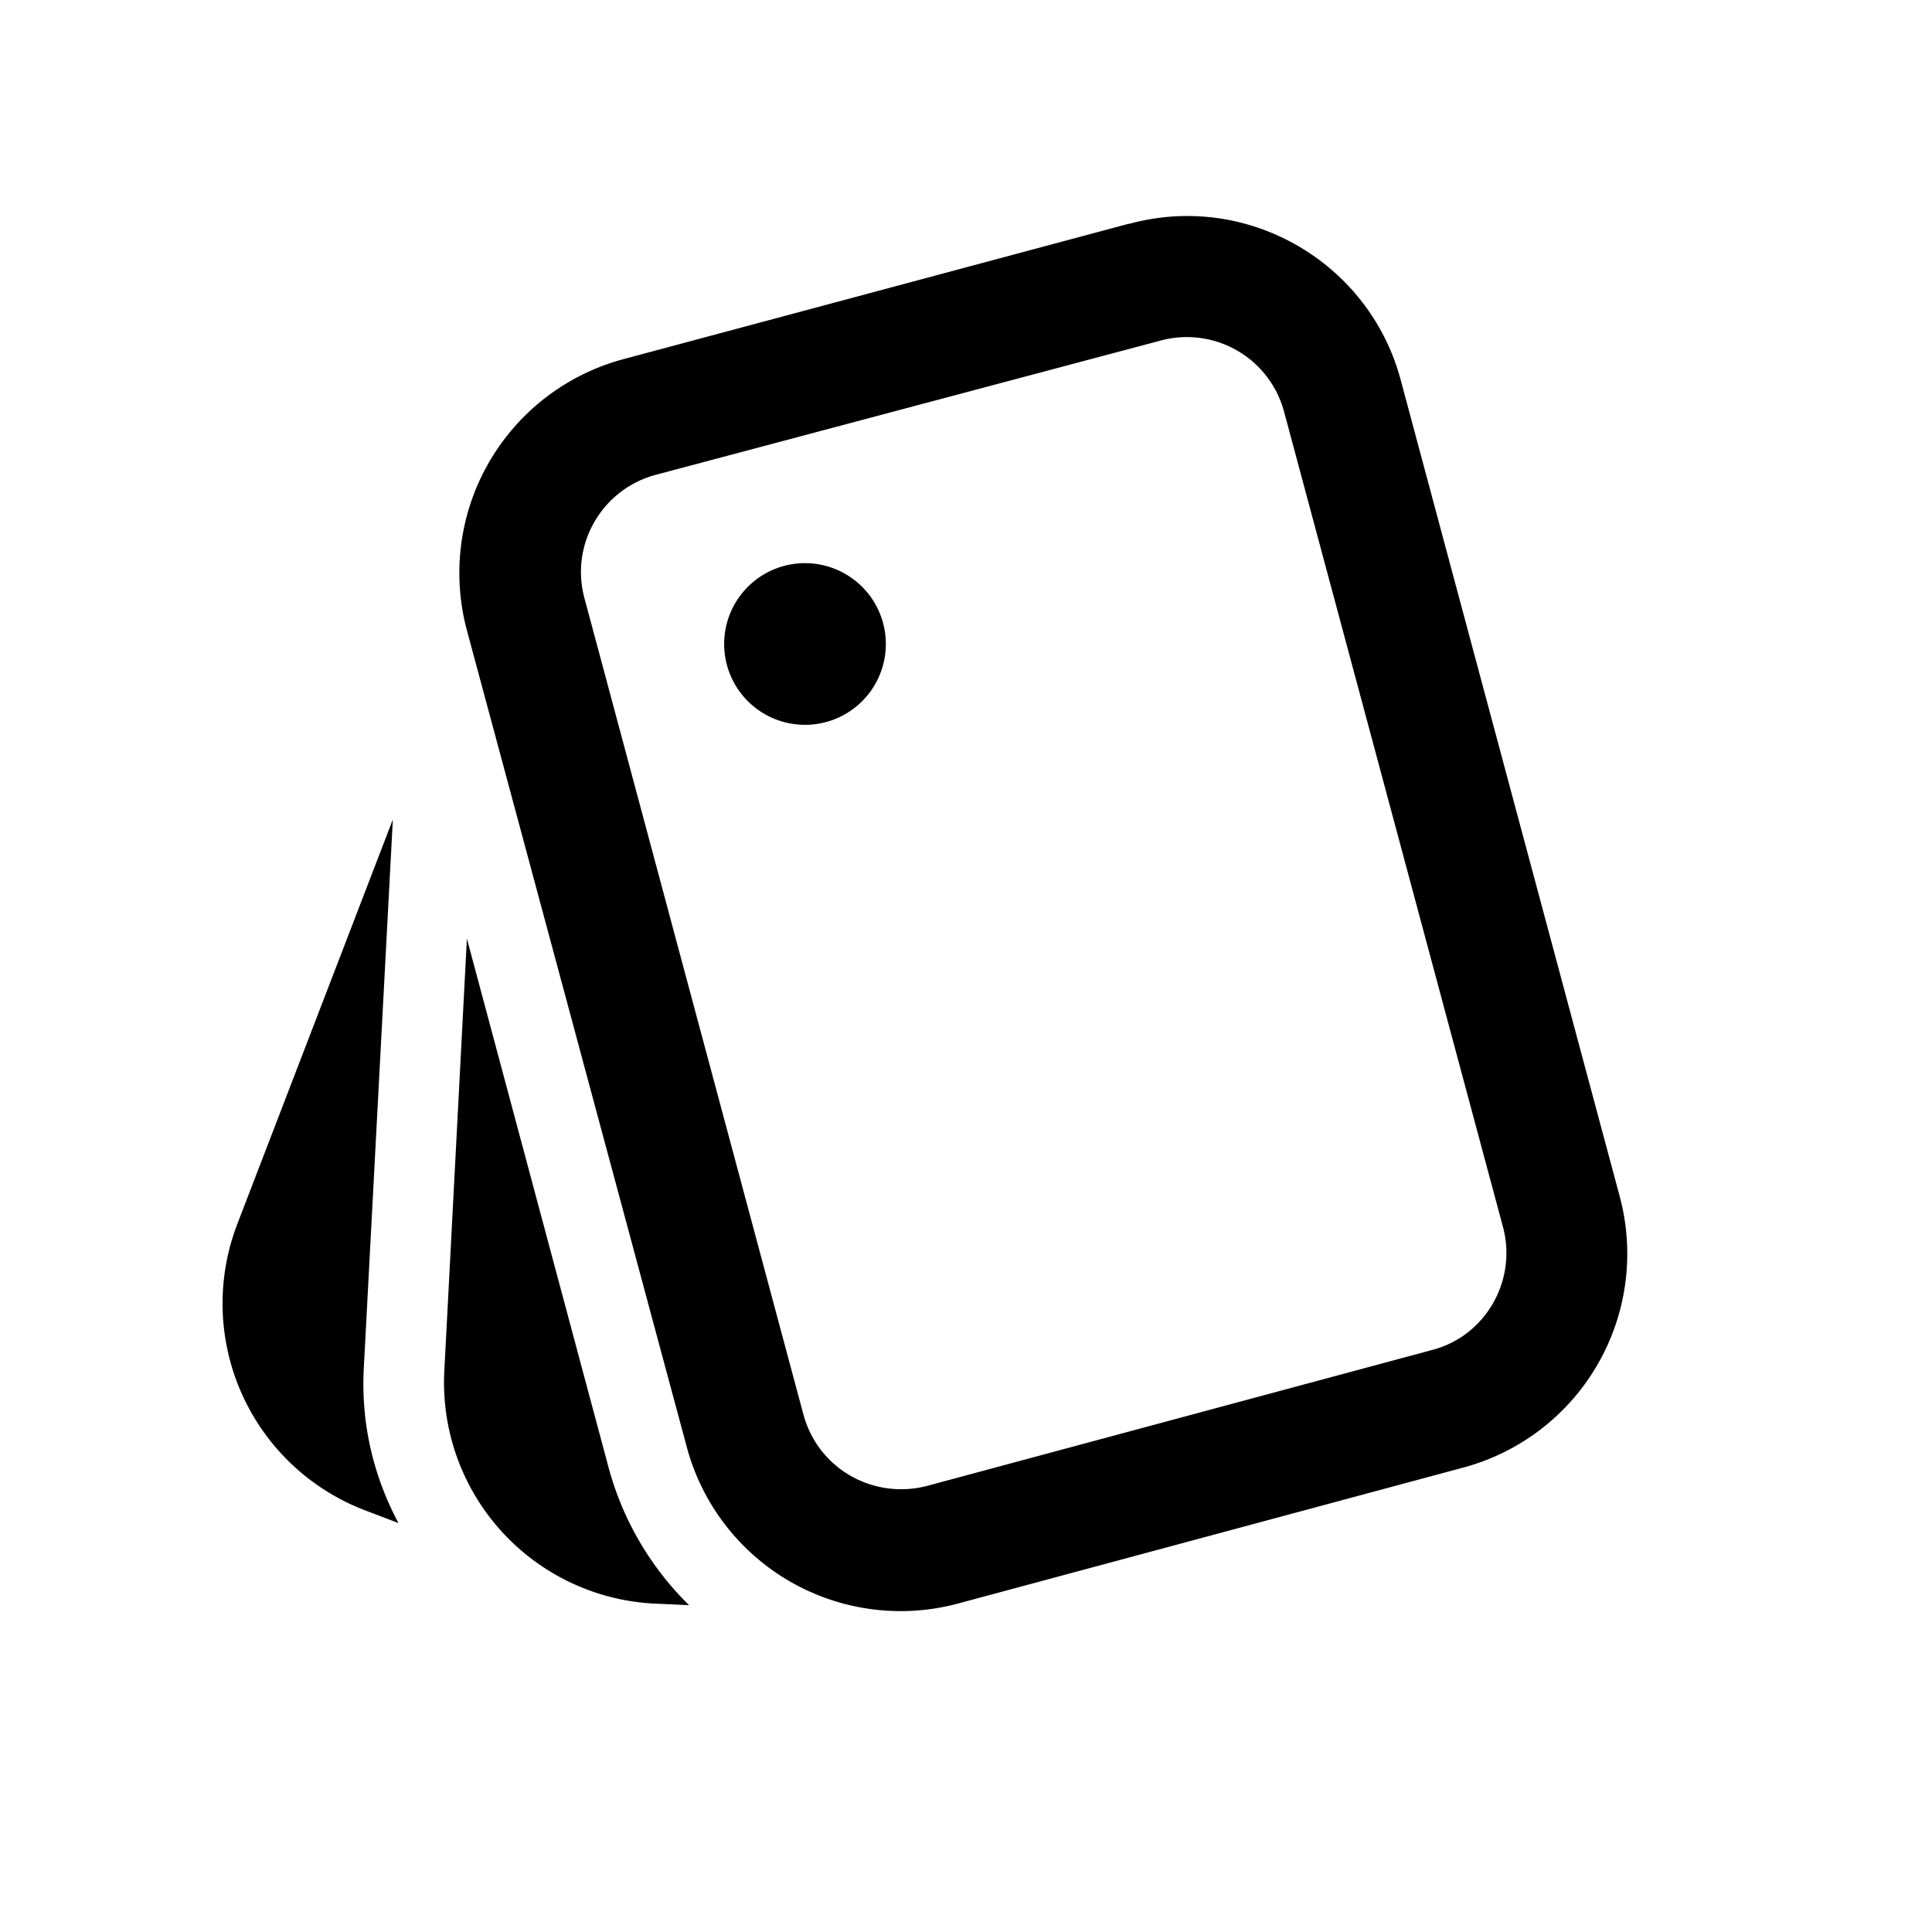 <svg width="24" height="24" viewBox="0 0 24 24" xmlns="http://www.w3.org/2000/svg"><path d="M14.03 2.78c1.47-.4 2.98.48 3.37 1.94l2.72 10.14a2.75 2.75 0 0 1-1.94 3.37l-6.28 1.69a2.75 2.75 0 0 1-3.37-1.95L5.8 7.83a2.75 2.75 0 0 1 1.95-3.37l6.27-1.68ZM5.8 11.66l1.76 6.57c.18.67.54 1.26 1 1.71l-.44-.02a2.75 2.75 0 0 1-2.6-2.9l.28-5.36Zm8.62-7.43L8.14 5.9c-.66.18-1.06.86-.88 1.53l2.72 10.14c.18.67.86 1.06 1.53.89l6.28-1.69c.66-.17 1.06-.86.88-1.53L15.95 5.11a1.25 1.25 0 0 0-1.53-.88Zm-9.54 5.95-.36 6.8c-.04.7.12 1.36.43 1.94l-.42-.16a2.75 2.75 0 0 1-1.58-3.56l1.93-5.02Zm4.86-3.15a1 1 0 1 1 .52 1.94 1 1 0 0 1-.52-1.94Z"/></svg>